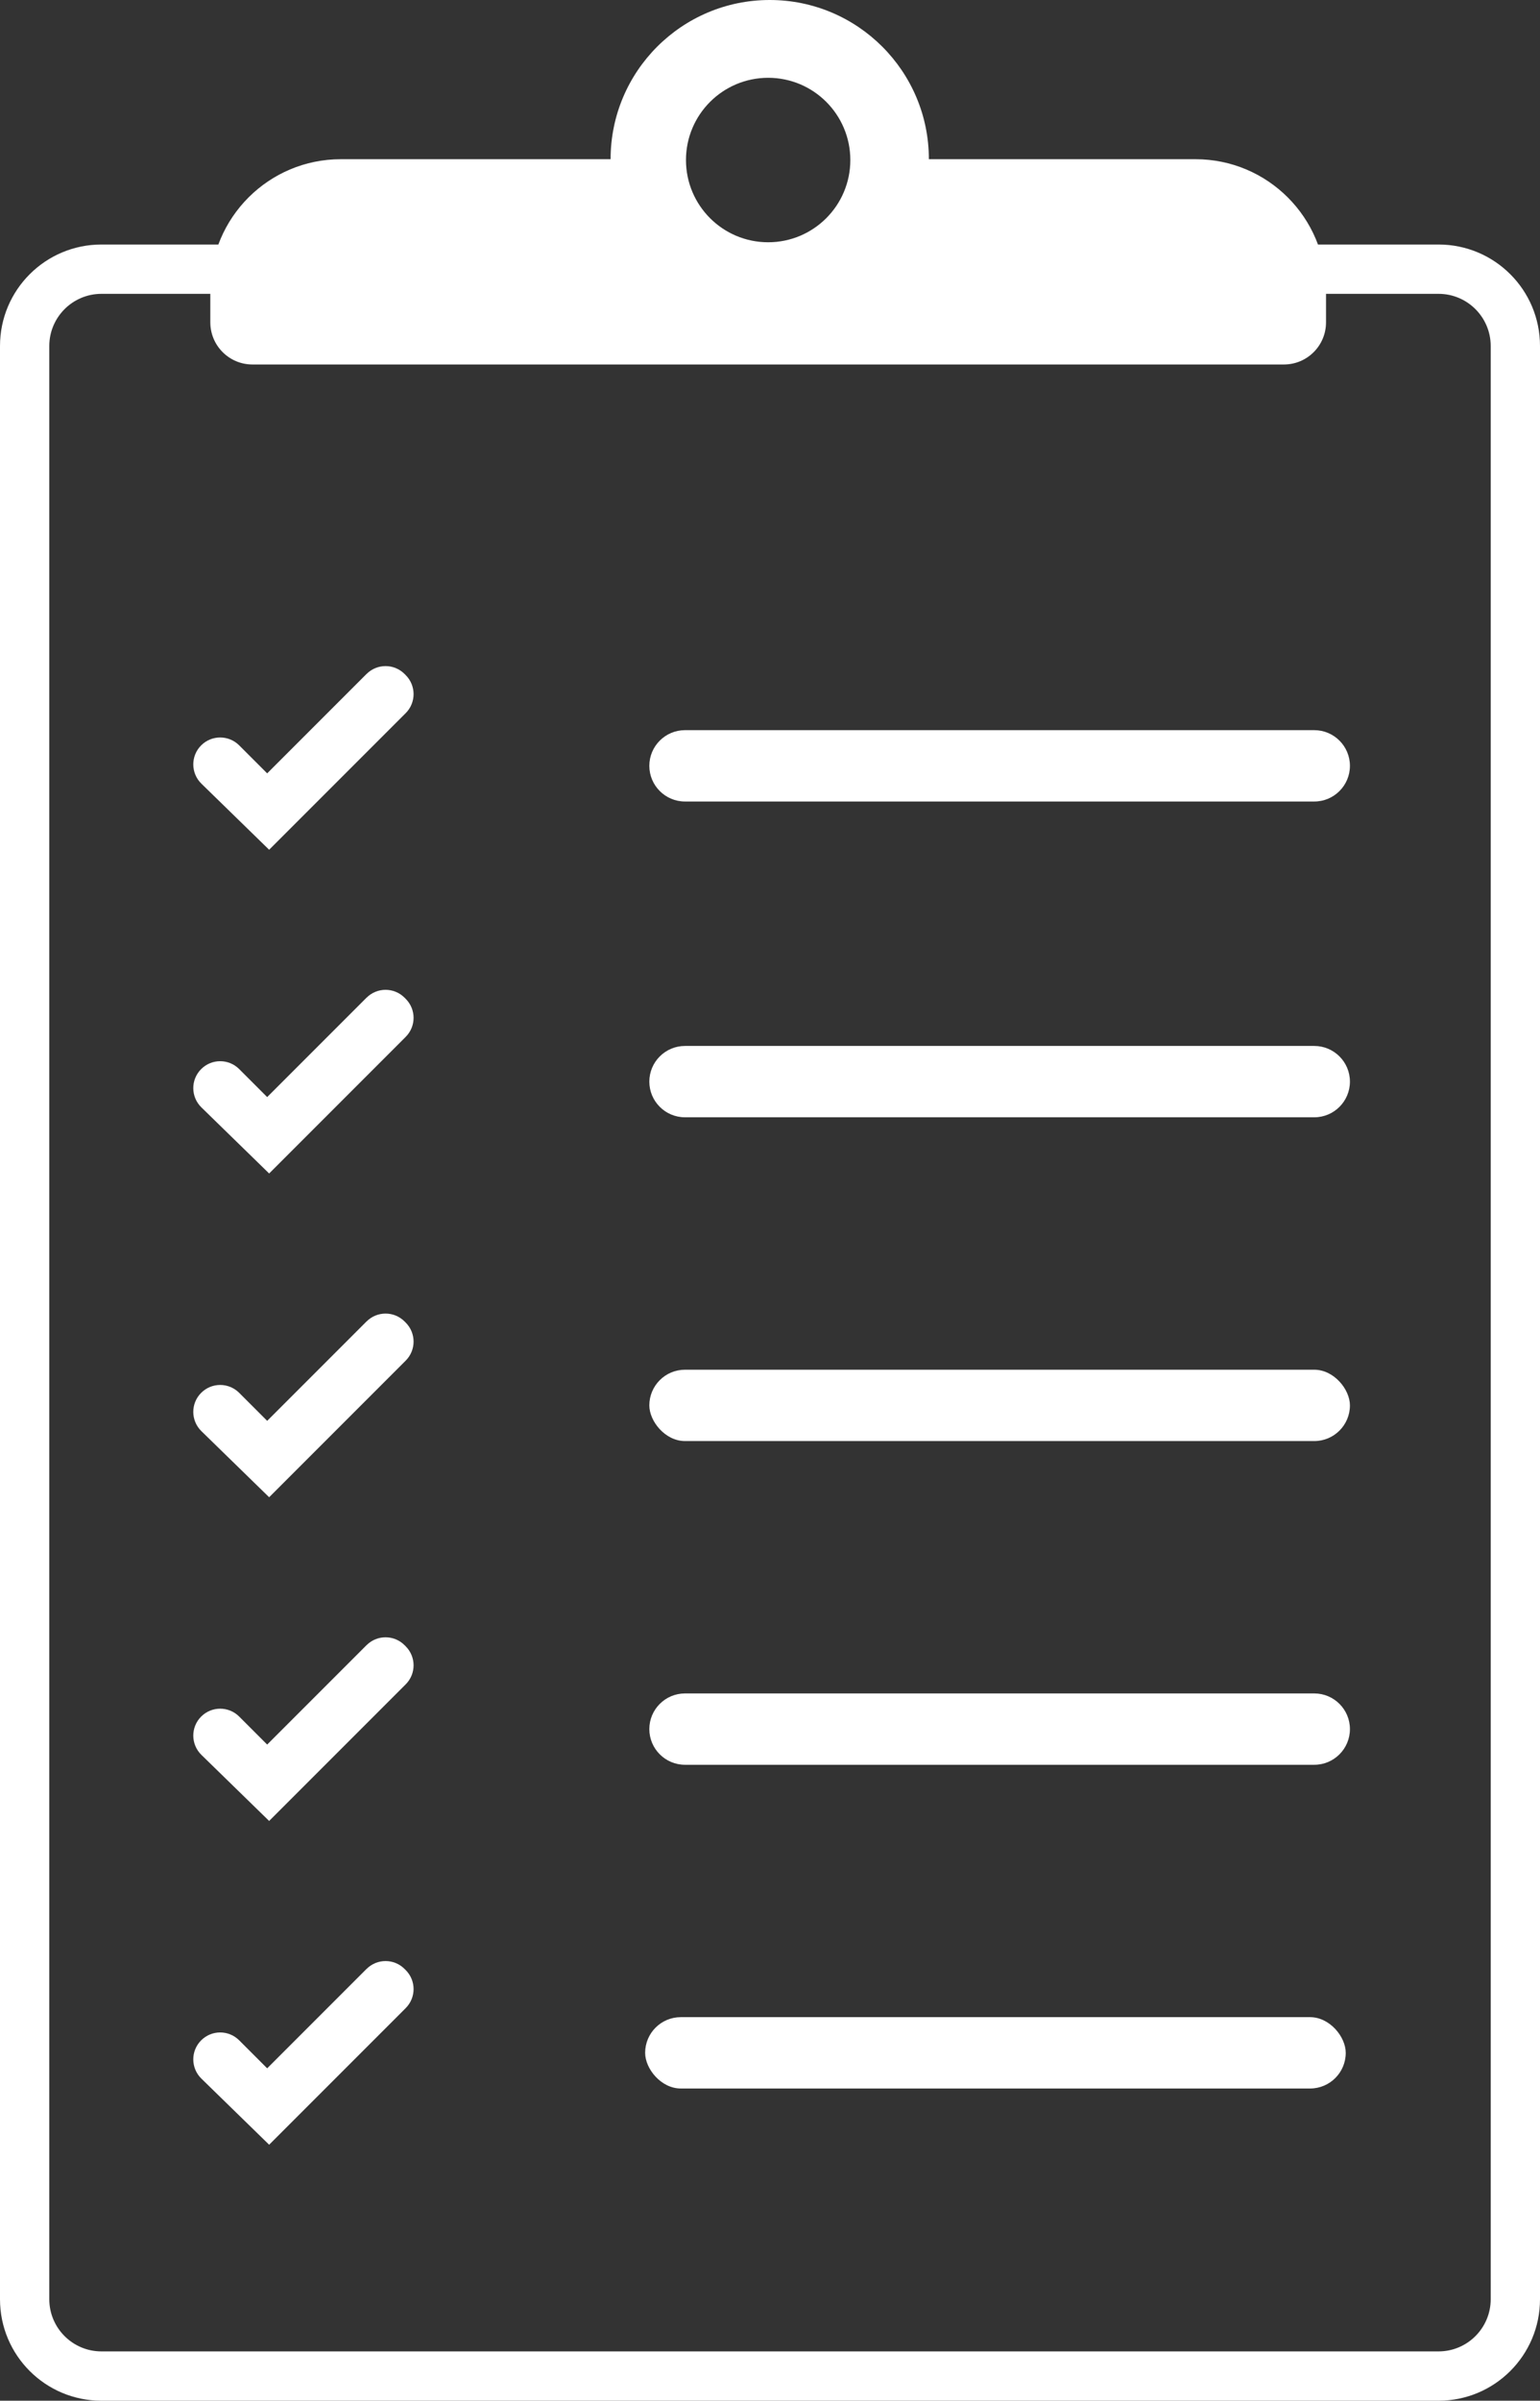 <?xml version="1.0" encoding="UTF-8"?><svg id="Layer_1" xmlns="http://www.w3.org/2000/svg" width="374.89" height="584.16" viewBox="0 0 374.89 584.16"><rect x="0" y="0" width="374.89" height="584.16" fill="#333333" stroke="none"/><defs><style>.cls-1{fill:#fff;}</style></defs><g id="Categorieen"><g id="Icoon_Document"><g id="Document_met_klem"><path class="cls-1" d="M350.2,71.5c7,0,12.69,5.69,12.69,12.69v475.28c0,7-5.69,12.69-12.69,12.69H24.69c-7,0-12.69-5.69-12.69-12.69V84.19c0-7,5.69-12.69,12.69-12.69h325.51M350.2,59.5H24.69c-13.64,0-24.69,11.05-24.69,24.69v475.28c0,13.64,11.05,24.69,24.69,24.69h325.51c13.64,0,24.69-11.05,24.69-24.69V84.19c0-13.64-11.05-24.69-24.69-24.69h0Z"/><path class="cls-1" d="M291.04,38.74h-64.92c0-21.4-17.35-38.74-38.74-38.74s-38.74,17.35-38.74,38.74h-65.68c-17.54,0-31.76,14.22-31.76,31.76v7.93c0,5.67,4.59,10.26,10.26,10.26h251.08c5.67,0,10.26-4.59,10.26-10.26v-7.93c0-17.54-14.22-31.76-31.76-31.76h0ZM187,58.95c-11.05,0-20.01-8.96-20.01-20.01s8.96-20.01,20.01-20.01,20,8.96,20,20.01-8.96,20.01-20,20.01h0Z"/><g id="Kalender_dag_vink"><path id="Kalender_dag_vink-2" class="cls-1" d="M89.22,164l-24.18,24.18-6.81-6.81c-2.56-2.56-6.7-2.56-9.26,0h0c-2.58,2.58-2.55,6.77.06,9.32l16.49,16.08,33.24-33.24c2.56-2.56,2.56-6.7,0-9.26l-.27-.27c-2.56-2.56-6.7-2.56-9.26,0h-.01Z"/></g><g id="Kalender_dag_vink-3"><path id="Kalender_dag_vink-4" class="cls-1" d="M89.22,242.77l-24.18,24.18-6.81-6.81c-2.56-2.56-6.7-2.56-9.26,0h0c-2.58,2.58-2.55,6.77.06,9.32l16.49,16.08,33.24-33.24c2.56-2.56,2.56-6.7,0-9.26l-.27-.27c-2.56-2.56-6.7-2.56-9.26,0h-.01Z"/></g><g id="Kalender_dag_vink-5"><path id="Kalender_dag_vink-6" class="cls-1" d="M89.22,321.55l-24.18,24.18-6.81-6.81c-2.56-2.56-6.7-2.56-9.26,0h0c-2.58,2.58-2.55,6.77.06,9.32l16.49,16.08,33.24-33.24c2.56-2.56,2.56-6.7,0-9.26l-.27-.27c-2.56-2.56-6.7-2.56-9.26,0h-.01Z"/></g><g id="Kalender_dag_vink-7"><path id="Kalender_dag_vink-8" class="cls-1" d="M89.22,400.32l-24.18,24.18-6.81-6.81c-2.56-2.56-6.7-2.56-9.26,0h0c-2.58,2.58-2.55,6.77.06,9.32l16.49,16.08,33.24-33.24c2.56-2.56,2.56-6.7,0-9.26l-.27-.27c-2.56-2.56-6.7-2.56-9.26,0h-.01Z"/></g><g id="Kalender_dag_vink-9"><path id="Kalender_dag_vink-10" class="cls-1" d="M89.22,479.1l-24.18,24.18-6.81-6.81c-2.56-2.56-6.7-2.56-9.26,0h0c-2.58,2.58-2.55,6.77.06,9.32l16.49,16.08,33.24-33.24c2.56-2.56,2.56-6.7,0-9.26l-.27-.27c-2.56-2.56-6.7-2.56-9.26,0h-.01Z"/></g></g></g></g><path class="cls-1" d="M166.75,177.67h153.19c4.79,0,8.68,3.89,8.68,8.68h0c0,4.79-3.89,8.68-8.68,8.68h-153.19c-4.79,0-8.68-3.89-8.68-8.68h0c0-4.79,3.89-8.68,8.68-8.68Z"/><path class="cls-1" d="M166.75,254.51h153.19c4.79,0,8.68,3.89,8.68,8.68h0c0,4.79-3.89,8.68-8.68,8.68h-153.19c-4.79,0-8.68-3.89-8.68-8.68h0c0-4.79,3.89-8.68,8.68-8.68Z"/><rect class="cls-1" x="158.07" y="333.29" width="170.55" height="17.36" rx="8.68" ry="8.68"/><path class="cls-1" d="M166.75,412.06h153.19c4.79,0,8.68,3.89,8.68,8.68h0c0,4.79-3.89,8.68-8.68,8.68h-153.19c-4.79,0-8.68-3.89-8.68-8.68h0c0-4.79,3.89-8.68,8.68-8.68Z"/><rect class="cls-1" x="157.05" y="490.83" width="170.55" height="17.36" rx="8.68" ry="8.68"/></svg>